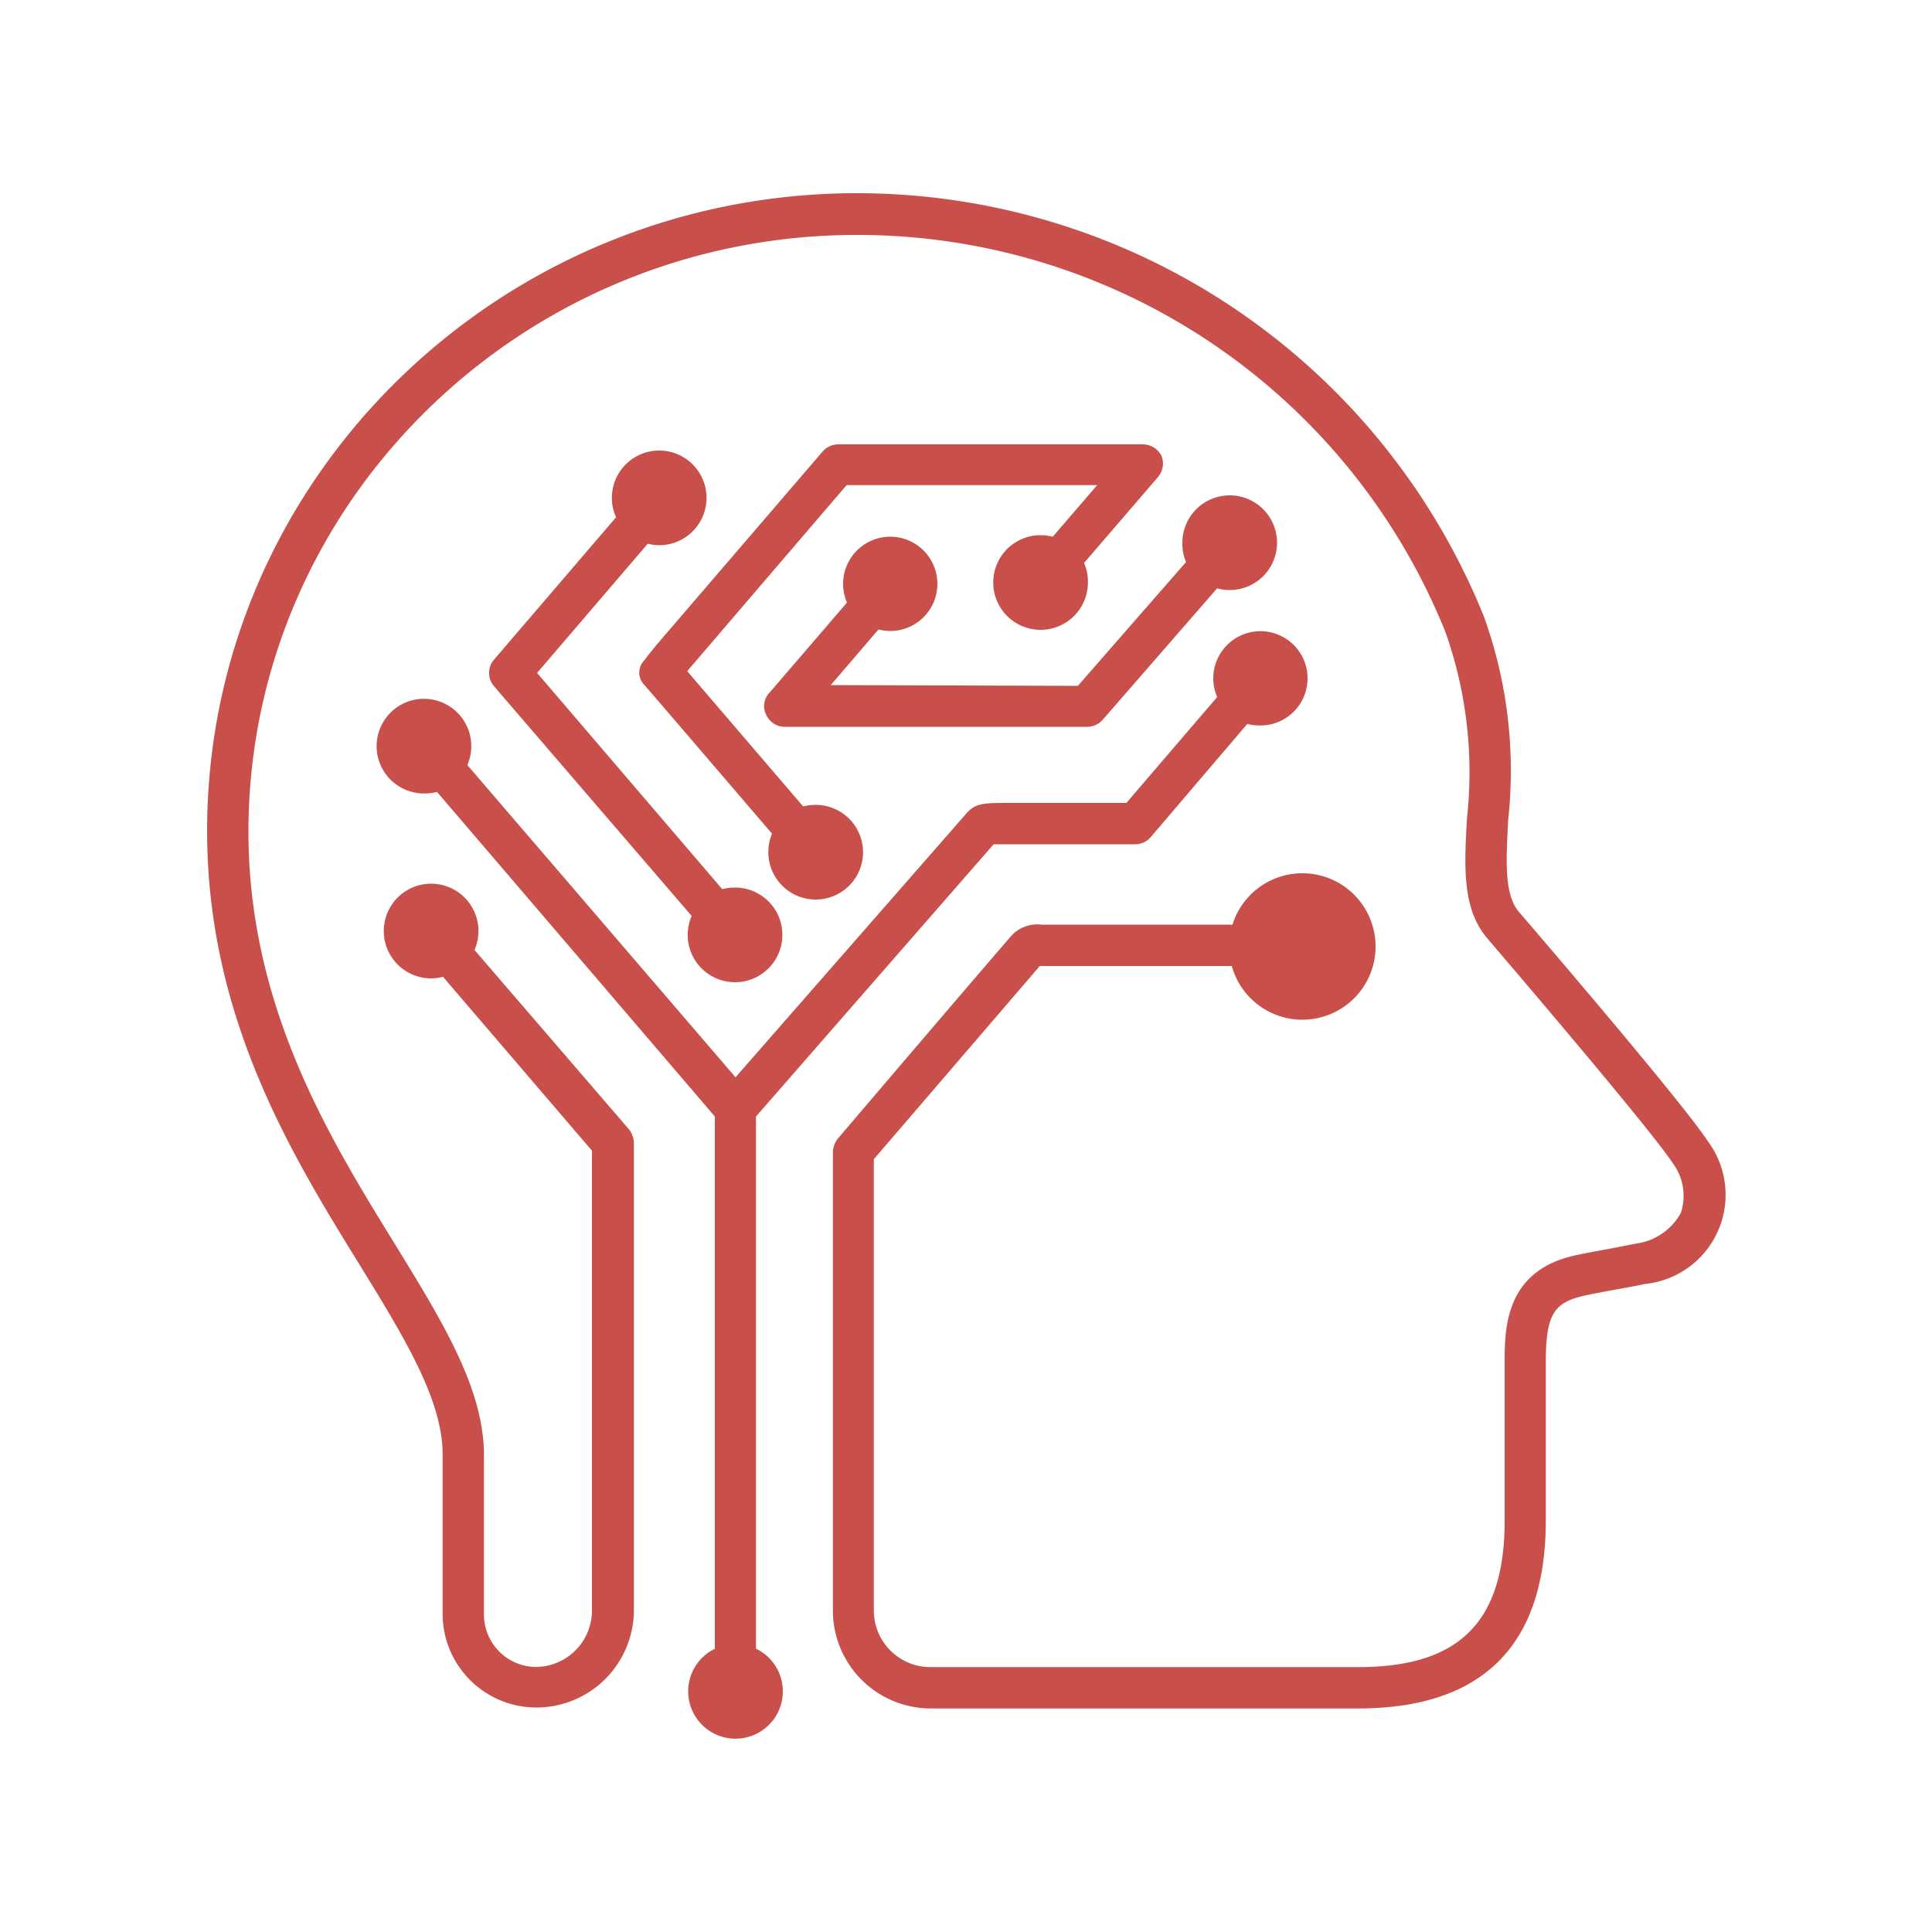 <svg id="Слой_1" data-name="Слой 1" xmlns="http://www.w3.org/2000/svg" viewBox="0 0 100 100"><defs><style>.cls-1{fill:#c9504a;fill-rule:evenodd;}</style></defs><path class="cls-1" d="M88.39,59.06c-1.14-1.75-7.21-8.88-9.77-11.86-.76-.89-.67-2.59-.56-4.73a23.52,23.52,0,0,0-1.25-10.55A35,35,0,0,0,44.36,10c-18.55,0-33.64,14.82-33.64,33,0,9.66,4.37,16.76,7.89,22.46,2.31,3.75,4.3,7,4.3,9.81v8.26a4.85,4.85,0,0,0,4.84,4.85l.13,0a5.05,5.05,0,0,0,4.93-5V59.16a1.2,1.2,0,0,0-.25-.7l-8-9.29a2.45,2.45,0,1,0-2.25,1.47,2.51,2.51,0,0,0,.62-.08l7.71,9V83.36a2.92,2.92,0,0,1-2.92,2.92h0a2.71,2.71,0,0,1-2.67-2.7V75.32c0-3.43-2.14-6.91-4.62-10.94-3.37-5.47-7.57-12.27-7.57-21.33,0-17,14.13-30.89,31.5-30.89A32.81,32.81,0,0,1,74.81,32.7a21.73,21.73,0,0,1,1.12,9.65c-.14,2.52-.26,4.7,1.07,6.24,4.06,4.75,8.72,10.29,9.6,11.64A2.83,2.83,0,0,1,87,62.78a3.11,3.11,0,0,1-2.33,1.59l-1.38.27c-.72.13-1.47.27-1.94.38-3.47.86-3.47,3.8-3.47,5.55v8.14c0,5.24-2.34,7.58-7.58,7.58H48.15a2.93,2.93,0,0,1-2.92-2.93V60l8.59-10H66.91a1.07,1.07,0,1,0,0-2.14h-13a1.83,1.83,0,0,0-1.54.55c-2.27,2.62-9,10.52-9,10.52a1.18,1.18,0,0,0-.26.7V83.36a5.07,5.07,0,0,0,5.06,5.07H70.29c6.45,0,9.72-3.27,9.72-9.72V70.57c0-2.42.36-3.1,1.84-3.47.41-.1,1.16-.24,1.82-.36s1.11-.2,1.46-.28a4.64,4.64,0,0,0,3.26-7.4Z"/><path class="cls-1" d="M43,35.46l2.47-2.88a2.51,2.51,0,0,0,.62.08,2.44,2.44,0,1,0-2.25-1.47l-4,4.65A1,1,0,0,0,39.66,37a1.06,1.06,0,0,0,1,.62H56.27a1.07,1.07,0,0,0,.81-.37L63,30.45a2.3,2.3,0,0,0,.64.09,2.45,2.45,0,1,0-2.44-2.45,2.38,2.38,0,0,0,.19,1l-5.6,6.41Z"/><path class="cls-1" d="M25.58,35.53,35.8,47.41A2.45,2.45,0,1,0,38,45.94a2.57,2.57,0,0,0-.62.08L27.8,34.83l5.73-6.69a2.33,2.33,0,0,0,.59.08,2.45,2.45,0,1,0-2.45-2.45,2.36,2.36,0,0,0,.22,1l-6.31,7.36A1.06,1.06,0,0,0,25.58,35.53Z"/><path class="cls-1" d="M59.12,23H43.39a1.08,1.08,0,0,0-.82.38l-7.73,9c-.79.91-1.24,1.45-1.49,1.8a.9.9,0,0,0,0,1.27c1.41,1.63,4.77,5.56,6.61,7.7a2.48,2.48,0,0,0-.19.95,2.45,2.45,0,1,0,2.44-2.44,2.74,2.74,0,0,0-.64.08l-6-7,8.25-9.63H56.79l-2.3,2.67a2.59,2.59,0,0,0-.63-.08,2.45,2.45,0,1,0,2.45,2.44,2.36,2.36,0,0,0-.2-1l3.82-4.44a1.06,1.06,0,0,0,.17-1.14A1.09,1.09,0,0,0,59.12,23Z"/><path class="cls-1" d="M39.13,85.34V57.79L51.43,43.7h7.32a1.05,1.05,0,0,0,.81-.37l5-5.86a2.51,2.51,0,0,0,.62.08A2.44,2.44,0,1,0,63,36.08l-4.7,5.48h-6.1c-1.29,0-1.73,0-2.22.59L38.07,55.76,24.19,39.6A2.45,2.45,0,1,0,22,41.07a2.57,2.57,0,0,0,.62-.08L37,57.79V85.34a2.45,2.45,0,1,0,2.14,0Z"/><path class="cls-1" d="M63.62,49a3.79,3.79,0,1,1,3.79,3.78A3.79,3.79,0,0,1,63.62,49Z"/></svg>